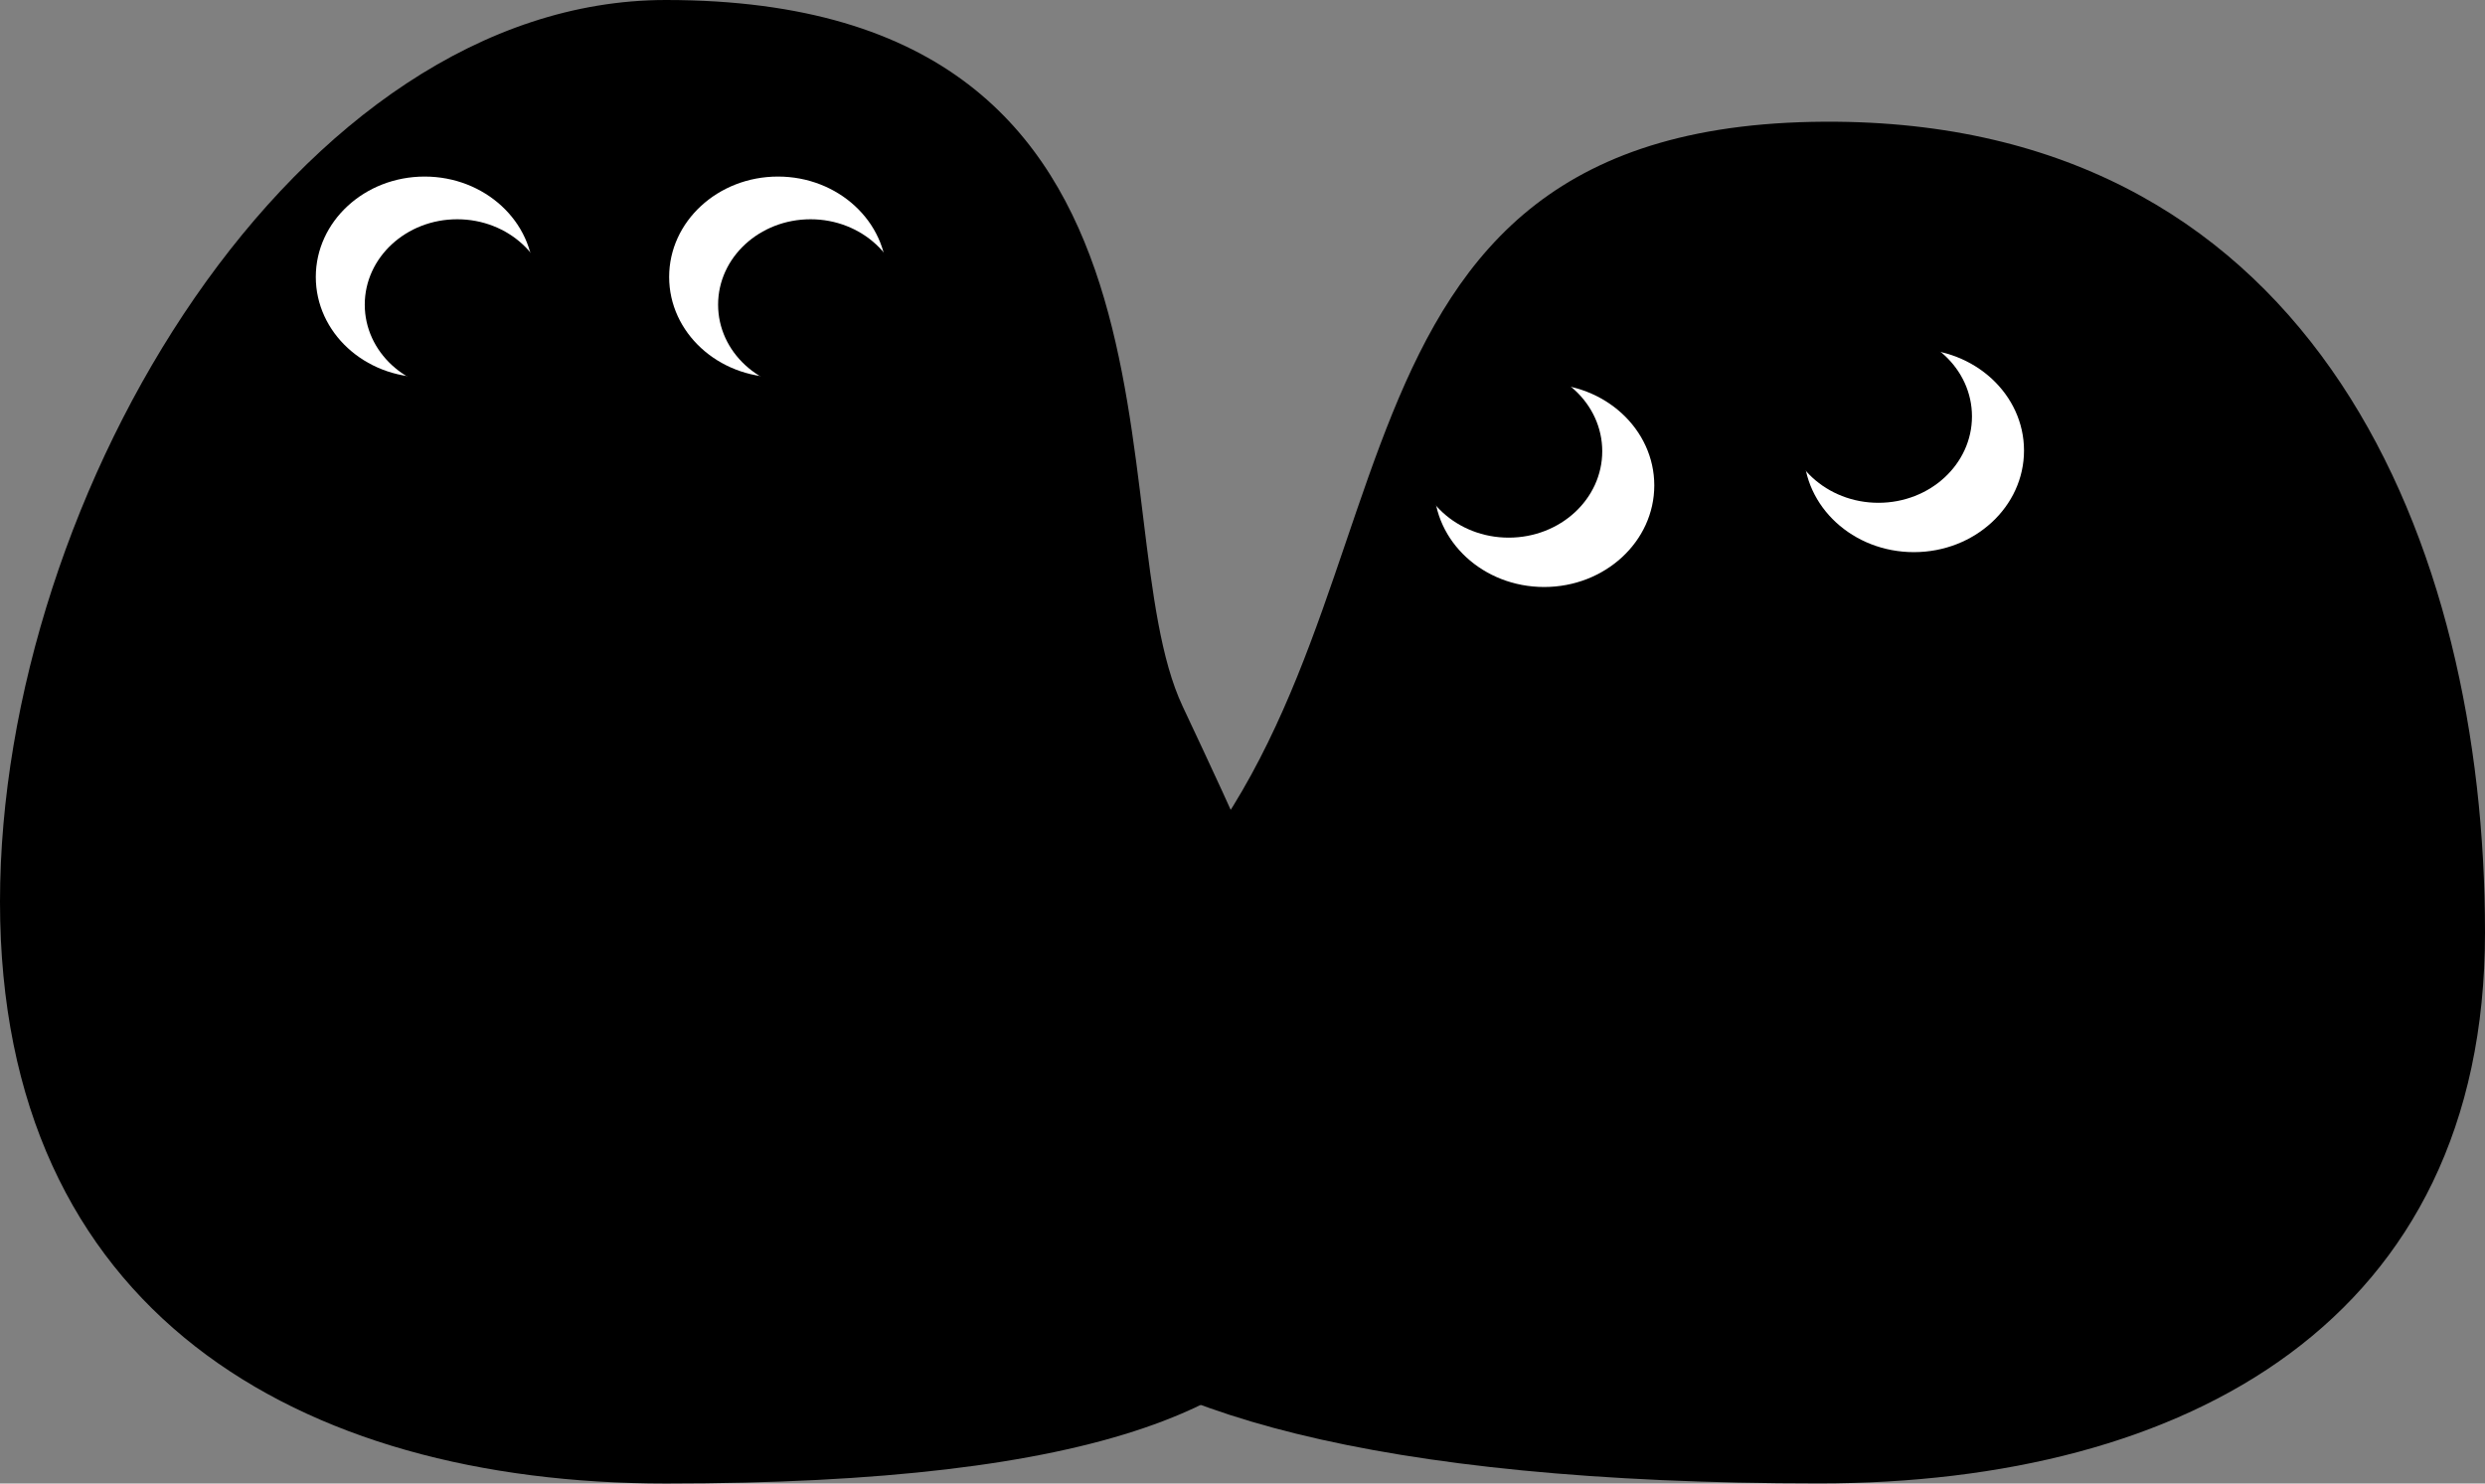 <?xml version="1.0" encoding="UTF-8"?><svg id="_レイヤー_2" xmlns="http://www.w3.org/2000/svg" viewBox="0 0 250.23 149.39"><rect x="0" y="0" width="250.23" height="149.39" fill="#808080" stroke="none"/><defs><style>.cls-1{fill:#000;}.cls-1,.cls-2{stroke-width:0px;}.cls-2{fill:#fff;}</style></defs><g id="_レイヤー_1-2"><path class="cls-1" d="M119.08,71.11c22.2,47.19,35.42,78.28-52.02,78.28C30.02,149.39,0,132.06,0,90.81S30.02,0,67.06,0c55.84,0,43.3,52.58,52.02,71.11Z"/><path class="cls-1" d="M114.72,92.9c-28.88,27.24-21.25,56.48,68.45,56.48,37.04,0,67.06-16.41,67.06-55.48S233.27,12.73,185.01,12.26c-56.12-.54-39.93,52-70.29,80.64Z"/><ellipse class="cls-2" cx="78.34" cy="27.89" rx="10.96" ry="10.11"/><ellipse class="cls-1" cx="81.62" cy="30.68" rx="9.31" ry="8.6"/><ellipse class="cls-2" cx="42.76" cy="27.89" rx="10.96" ry="10.11"/><ellipse class="cls-1" cx="46.04" cy="30.68" rx="9.31" ry="8.6"/><ellipse class="cls-2" cx="155.49" cy="48.88" rx="11.09" ry="10.23"/><ellipse class="cls-1" cx="151.92" cy="45.44" rx="9.42" ry="8.7"/><ellipse class="cls-2" cx="192.72" cy="45.37" rx="11.09" ry="10.23"/><ellipse class="cls-1" cx="189.15" cy="41.93" rx="9.42" ry="8.7"/></g></svg>